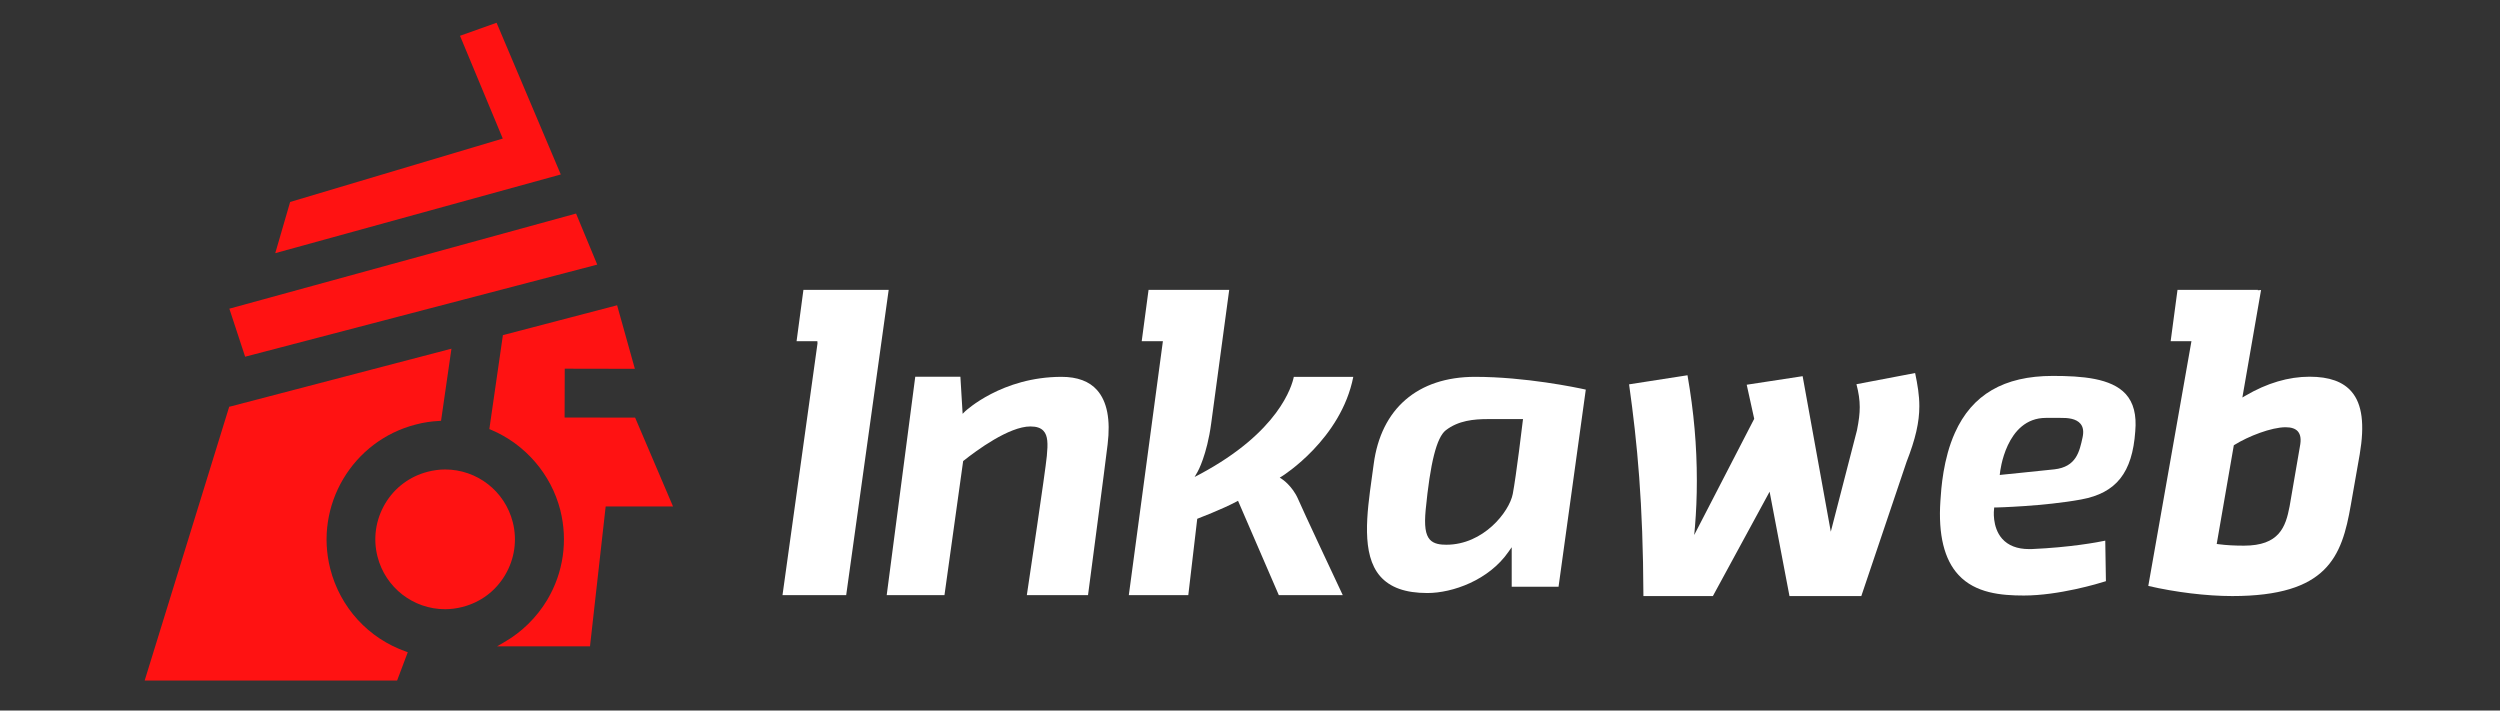 <?xml version="1.0" encoding="utf-8"?>
<!-- Generator: Adobe Illustrator 27.0.0, SVG Export Plug-In . SVG Version: 6.00 Build 0)  -->
<svg version="1.1" id="Capa_1" xmlns="http://www.w3.org/2000/svg" xmlns:xlink="http://www.w3.org/1999/xlink" x="0px" y="0px"
	 viewBox="0 0 190 54" style="enable-background:new 0 0 190 54;" xml:space="preserve">
<rect x="0" y="0" width="190" height="54" fill="#333333" stroke="none"/>
<style type="text/css">
	.st0{fill:#ffffff;}
	.st1{fill:#FF1212;}
</style>
<g>
	<polygon class="st0" points="61.06,22.03 60.54,25.93 62.12,25.93 62.13,26.1 59.47,45.23 64.31,45.23 67.54,22.03 	"/>
	<path class="st0" d="M141.09,29.2c0.17,0.65,0.25,1.2,0.25,1.74c0,0.5-0.06,1.01-0.21,1.76l-1.99,7.71L137,28.59l-4.25,0.65
		l0.57,2.59l-4.56,8.83l0.06-0.66c0.09-1.09,0.14-2.22,0.14-3.46c0-2.65-0.22-5.2-0.71-8.02l-4.44,0.69
		c0.63,4.5,1.06,8.98,1.09,16.09h5.28l4.31-7.93L136,45.3h5.46l3.44-10.2c0.68-1.74,0.97-3.01,0.97-4.23c0-0.83-0.13-1.61-0.32-2.52
		L141.09,29.2z"/>
	<path class="st0" d="M178.73,29.78c-0.65-0.77-1.7-1.15-3.2-1.15c-1.6,0-3.23,0.48-4.87,1.44l-0.24,0.14l1.42-8.17l-0.25,0.02
		l0.01-0.03h-6.11l-0.52,3.9h1.58l-3.28,18.6c2.06,0.48,4.43,0.77,6.38,0.77c7.24,0,8.33-2.99,9.01-6.91l0.68-3.87
		C179.72,32.27,179.53,30.72,178.73,29.78z M174.79,33.95l-0.78,4.53c-0.3,1.58-0.79,2.99-3.47,2.99c-0.69,0-1.32-0.03-1.93-0.11
		l-0.14-0.02l1.3-7.5l0.05-0.03c1.06-0.66,2.81-1.34,3.89-1.34c0.44,0,0.75,0.11,0.93,0.32C174.85,33.04,174.9,33.4,174.79,33.95z"
		/>
	<path class="st0" d="M148.57,32.9c-0.89,1.98-1.04,4.22-1.1,5.18c-0.17,2.56,0.29,4.45,1.38,5.62c1.28,1.38,3.23,1.56,4.96,1.56
		c2.65,0,5.68-0.91,6.24-1.09l-0.05-3.08c-0.57,0.12-2.64,0.51-5.6,0.64c-0.07,0-0.13,0-0.2,0c-0.89,0-1.58-0.27-2.04-0.79
		c-0.78-0.89-0.62-2.21-0.61-2.26l0.01-0.11l0.11,0c0.04,0,3.68-0.09,6.5-0.61c2.67-0.49,3.89-2.04,4.11-5.18
		c0.11-1.25-0.13-2.18-0.73-2.84c-1.1-1.2-3.31-1.37-5.54-1.37C152.3,28.57,149.87,29.99,148.57,32.9z M158.12,32.21
		c0.2,0.24,0.25,0.58,0.16,1.01c-0.24,1.11-0.48,2.26-2.15,2.45c-1.54,0.17-3.96,0.4-3.99,0.41l-0.16,0.02l0.02-0.16
		c0-0.04,0.43-4.18,3.49-4.18h1.09C157.16,31.75,157.79,31.81,158.12,32.21z"/>
	<path class="st0" d="M80.68,28.64c-4.54,0-7.29,2.59-7.32,2.61l-0.2,0.2l-0.17-2.82h-3.43l-2.17,16.6h4.39l1.42-10.19l0.04-0.03
		c0.98-0.78,3.45-2.6,5.07-2.6c0.47,0,0.79,0.11,1,0.34c0.33,0.36,0.34,0.97,0.25,1.9c-0.12,1.24-1.34,9.36-1.52,10.58h4.65
		c0.14-1.09,1.28-9.69,1.49-11.46c0.23-1.88-0.04-3.26-0.8-4.12C82.79,28.98,81.88,28.64,80.68,28.64z"/>
	<path class="st0" d="M90.79,36.25l0.23-0.4c0.01-0.01,0.71-1.27,1.03-3.67c0.23-1.7,1.22-9.01,1.37-10.15h-6.13l-0.52,3.9h1.61
		l-2.59,19.3h4.52l0.68-5.8l0.07-0.03c0.02-0.01,1.81-0.69,2.9-1.27l0.13-0.07l3.1,7.17h4.86c-0.51-1.08-3.05-6.49-3.39-7.29
		c-0.43-1-1.22-1.53-1.23-1.53l-0.17-0.11l0.18-0.11c0.05-0.03,4.48-2.81,5.41-7.55h-4.52c-0.14,0.68-1.11,4.18-7.14,7.4
		L90.79,36.25z"/>
	<path class="st0" d="M104.4,35.28c-0.04,0.33-0.09,0.68-0.14,1.02c-0.38,2.73-0.81,5.83,0.63,7.49c0.75,0.86,1.92,1.28,3.59,1.28
		c1.92,0,4.68-0.98,6.17-3.14l0.24-0.34v3h3.56l2.07-14.98c-0.72-0.16-4.59-0.97-8.42-0.97C107.75,28.64,104.95,31.06,104.4,35.28z
		 M108.35,38.76c0.35-3.59,0.83-5.51,1.53-6.06c0.96-0.74,2.12-0.85,3.23-0.85h2.64L115.73,32c0,0.04-0.51,4.25-0.76,5.54
		c-0.26,1.35-2.22,3.86-5.05,3.86c-0.44,0-0.94-0.05-1.25-0.39C108.33,40.63,108.24,39.96,108.35,38.76z"/>
	<g>
		<path class="st1" d="M11,51.7l6.42-20.79l0.1-0.02l16.79-4.39l-0.79,5.48l-0.14,0.01c-0.61,0.03-1.2,0.12-1.77,0.27
			c-4.82,1.23-7.74,6.15-6.51,10.97c0.75,2.94,2.9,5.29,5.76,6.29l0.13,0.05l-0.81,2.15H11z"/>
		<polygon class="st1" points="18.63,27.11 17.43,23.46 43.78,16.23 45.39,20.11 		"/>
		<path class="st1" d="M35.14,46.13c-0.43,0.11-0.87,0.17-1.31,0.17c-2.42,0-4.54-1.64-5.14-4c-0.35-1.37-0.14-2.8,0.58-4.02
			c0.72-1.22,1.88-2.08,3.25-2.43c0.43-0.11,0.87-0.17,1.31-0.17c2.42,0,4.54,1.64,5.14,4c0.35,1.37,0.14,2.8-0.58,4.02
			S36.52,45.78,35.14,46.13z"/>
		<path class="st1" d="M46.03,38.5l-1.19,10.62h-7.06l0.55-0.32c1.34-0.77,2.46-1.88,3.26-3.21c1.23-2.07,1.58-4.5,0.99-6.83
			c-0.7-2.73-2.67-5.01-5.27-6.1l-0.12-0.05l1.03-7.14l8.68-2.27l1.35,4.83l-5.33-0.01l-0.01,3.71l5.36,0.01l2.88,6.75H46.03z"/>
		<polygon class="st1" points="20.92,19.24 22.05,15.35 38.21,10.53 34.96,2.72 37.74,1.73 42.62,13.26 		"/>
	</g>
</g>
</svg>
